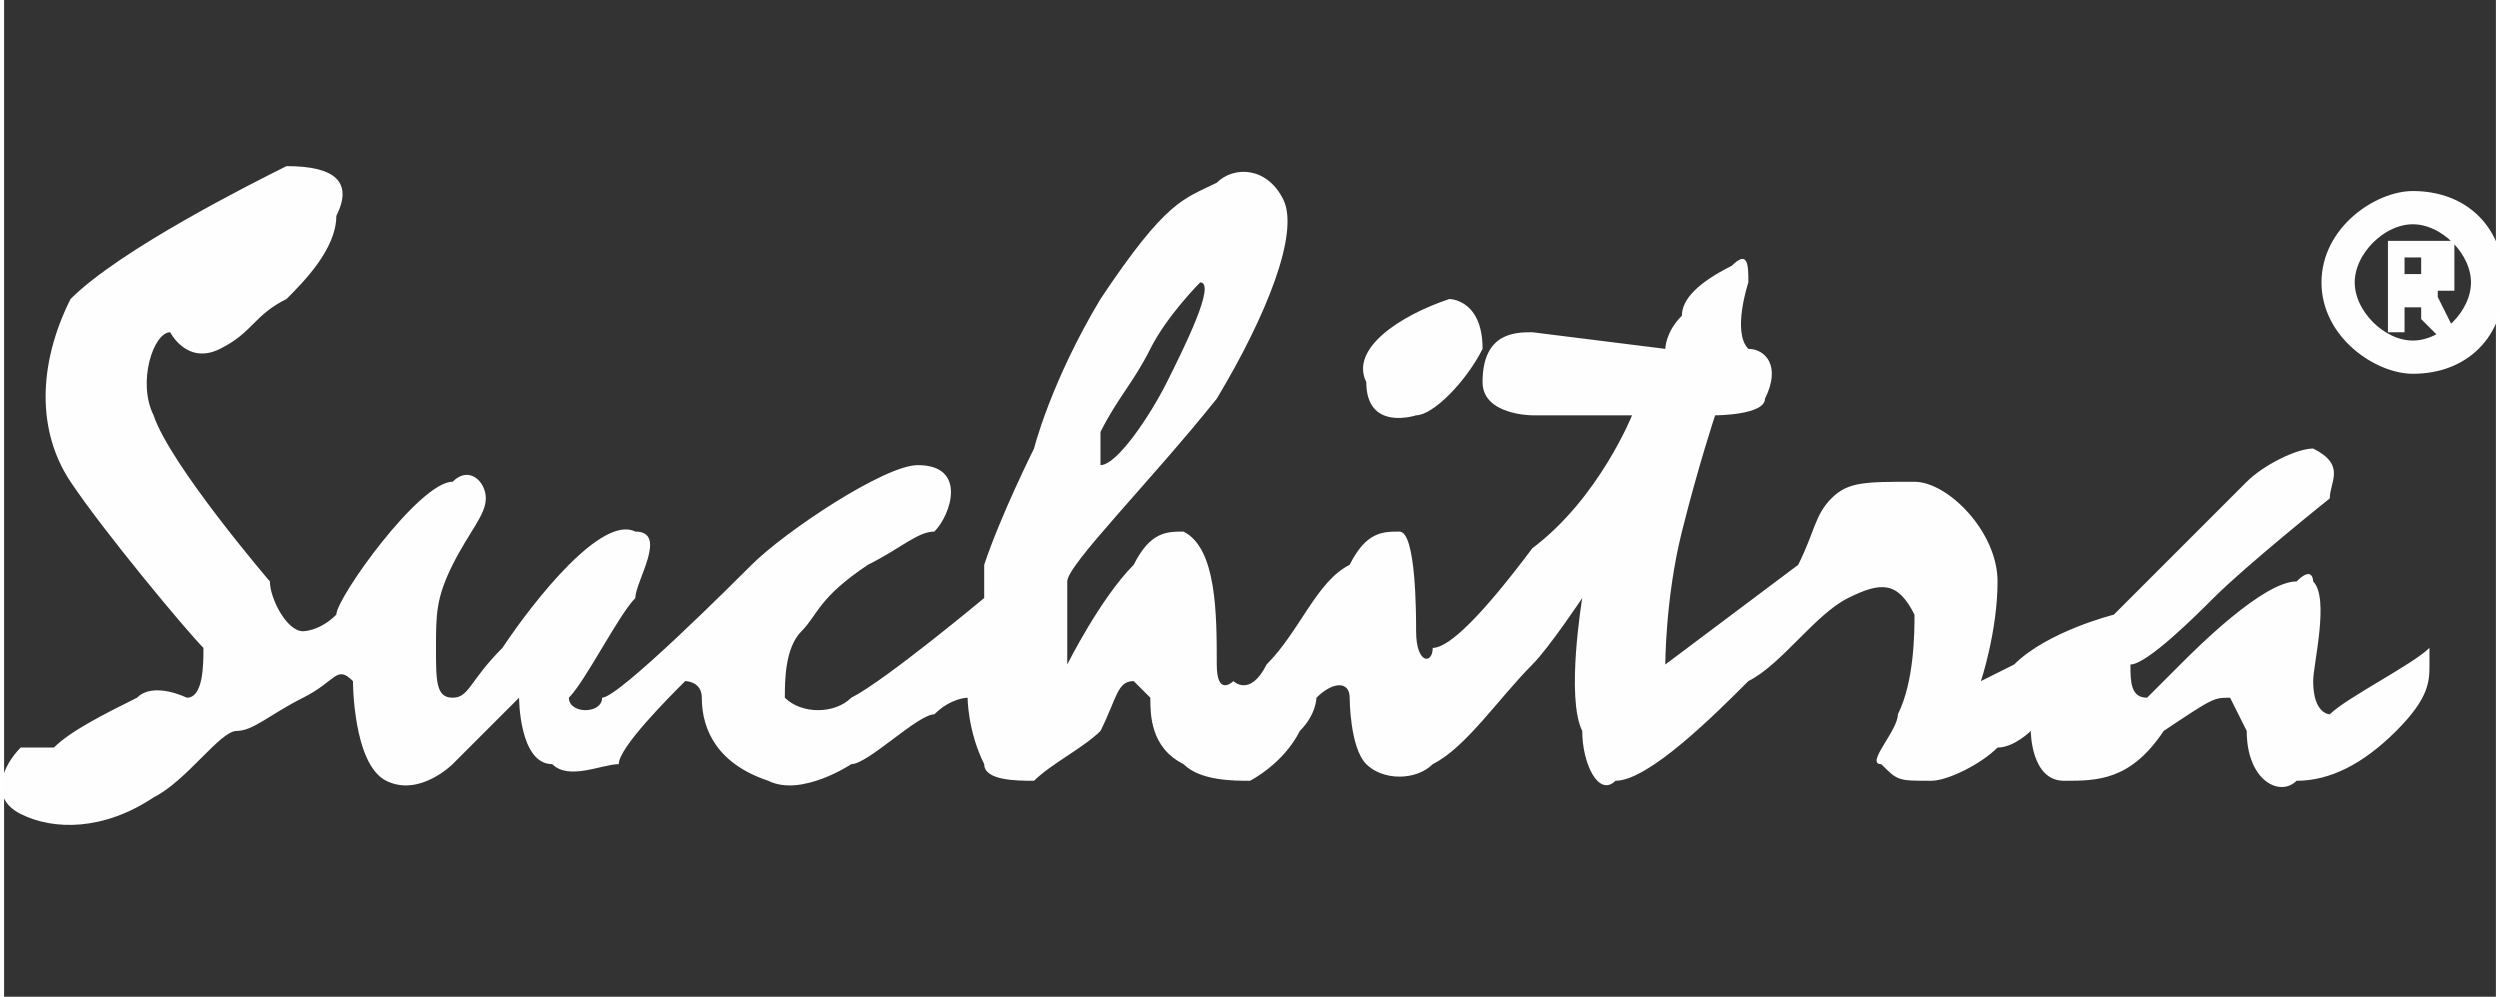 <?xml version="1.0" encoding="UTF-8"?>
<!DOCTYPE svg PUBLIC "-//W3C//DTD SVG 1.1//EN" "http://www.w3.org/Graphics/SVG/1.1/DTD/svg11.dtd">
<!-- Creator: CorelDRAW 2020 (64-Bit) -->
<svg xmlns="http://www.w3.org/2000/svg" xml:space="preserve" width="153px" height="61px" version="1.1" style="shape-rendering:geometricPrecision; text-rendering:geometricPrecision; image-rendering:optimizeQuality; fill-rule:evenodd; clip-rule:evenodd"
viewBox="0 0 1.5 0.6"
 xmlns:xlink="http://www.w3.org/1999/xlink"
 xmlns:xodm="http://www.corel.com/coreldraw/odm/2003">
 <rect x="0" y="0" width="1.5" height="0.6" fill="#333333" stroke="none"/>
 <defs>
  <style type="text/css">
   <![CDATA[
    .str0 {stroke:#FEFEFE;stroke-width:0.01;stroke-miterlimit:2.613}
    .fil0 {fill:none}
    .fil1 {fill:#FEFEFE}
   ]]>
  </style>
 </defs>
 <g id="Layer_x0020_1">
  <rect class="fil0" width="1.5" height="0.6"/>
  <g id="_1479838351136">
   <path class="fil1" d="M0.1 0.2c0,0 0.01,0.02 0.03,0.01 0.02,-0.01 0.02,-0.02 0.04,-0.03 0.01,-0.01 0.03,-0.03 0.03,-0.05 0.01,-0.02 0,-0.03 -0.03,-0.03 -0.02,0.01 -0.1,0.05 -0.13,0.08 -0.02,0.04 -0.02,0.08 0,0.11 0.02,0.03 0.07,0.09 0.08,0.1 0,0.01 0,0.03 -0.01,0.03 0,0 -0.02,-0.01 -0.03,0 -0.02,0.01 -0.04,0.02 -0.05,0.03 -0.01,0 -0.02,0 -0.02,0 -0.01,0.01 -0.02,0.03 0,0.04 0.02,0.01 0.05,0.01 0.08,-0.01 0.02,-0.01 0.04,-0.04 0.05,-0.04 0.01,0 0.02,-0.01 0.04,-0.02 0.02,-0.01 0.02,-0.02 0.03,-0.01 0,0 0,0.05 0.02,0.06 0.02,0.01 0.04,-0.01 0.04,-0.01 0.01,-0.01 0.04,-0.04 0.04,-0.04 0,0 0,0.04 0.02,0.04 0.01,0.01 0.03,0 0.04,0 0,-0.01 0.03,-0.04 0.04,-0.05 0,0 0.01,0 0.01,0.01 0,0.02 0.01,0.04 0.04,0.05 0.02,0.01 0.05,-0.01 0.05,-0.01 0.01,0 0.04,-0.03 0.05,-0.03 0.01,-0.01 0.02,-0.01 0.02,-0.01 0,0 0,0.02 0.01,0.04 0,0.01 0.02,0.01 0.03,0.01 0.01,-0.01 0.03,-0.02 0.04,-0.03 0.01,-0.02 0.01,-0.03 0.02,-0.03 0,0 0,0 0.01,0.01 0,0.01 0,0.03 0.02,0.04 0.01,0.01 0.03,0.01 0.04,0.01 0,0 0.02,-0.01 0.03,-0.03 0.01,-0.01 0.01,-0.02 0.01,-0.02 0.01,-0.01 0.02,-0.01 0.02,0 0,0 0,0.03 0.01,0.04 0.01,0.01 0.03,0.01 0.04,0 0.02,-0.01 0.04,-0.04 0.06,-0.06 0.01,-0.01 0.03,-0.04 0.03,-0.04 0,0 -0.01,0.06 0,0.08 0,0.02 0.01,0.04 0.02,0.03 0.02,0 0.06,-0.04 0.08,-0.06 0.02,-0.01 0.04,-0.04 0.06,-0.05 0.02,-0.01 0.03,-0.01 0.04,0.01 0,0.01 0,0.04 -0.01,0.06 0,0.01 -0.02,0.03 -0.01,0.03 0.01,0.01 0.01,0.01 0.03,0.01 0.01,0 0.03,-0.01 0.04,-0.02 0.01,0 0.02,-0.01 0.02,-0.01 0,0 0,0.03 0.02,0.03 0.02,0 0.04,0 0.06,-0.03 0.03,-0.02 0.03,-0.02 0.04,-0.02 0,0 0,0 0.01,0.02 0,0.03 0.02,0.04 0.03,0.03 0.02,0 0.04,-0.01 0.06,-0.03 0.02,-0.02 0.02,-0.03 0.02,-0.04 0,0 0,-0.01 0,-0.01 -0.01,0.01 -0.05,0.03 -0.06,0.04 0,0 -0.01,0 -0.01,-0.02 0,-0.01 0.01,-0.05 0,-0.06 0,0 0,-0.01 -0.01,0 -0.02,0 -0.06,0.04 -0.07,0.05 -0.01,0.01 -0.02,0.02 -0.02,0.02 -0.01,0 -0.01,-0.01 -0.01,-0.02 0.01,0 0.04,-0.03 0.05,-0.04 0.02,-0.02 0.07,-0.06 0.07,-0.06 0,-0.01 0.01,-0.02 -0.01,-0.03 -0.01,0 -0.03,0.01 -0.04,0.02 -0.02,0.02 -0.08,0.08 -0.08,0.08 0,0 -0.04,0.01 -0.06,0.03 -0.02,0.01 -0.02,0.01 -0.02,0.01 0,0 0.01,-0.03 0.01,-0.06 0,-0.03 -0.03,-0.06 -0.05,-0.06 -0.03,0 -0.04,0 -0.05,0.01 -0.01,0.01 -0.01,0.02 -0.02,0.04l-0.08 0.06c0,0 0,-0.04 0.01,-0.08 0.01,-0.04 0.02,-0.07 0.02,-0.07 0,0 0.03,0 0.03,-0.01 0.01,-0.02 0,-0.03 -0.01,-0.03 -0.01,-0.01 0,-0.04 0,-0.04 0,-0.01 0,-0.02 -0.01,-0.01 -0.02,0.01 -0.03,0.02 -0.03,0.03 -0.01,0.01 -0.01,0.02 -0.01,0.02 0,0 -0.08,-0.01 -0.08,-0.01 -0.01,0 -0.03,0 -0.03,0.03 0,0.02 0.03,0.02 0.03,0.02 0,0 0.06,0 0.06,0 0,0 -0.02,0.05 -0.06,0.08 -0.03,0.04 -0.05,0.06 -0.06,0.06 0,0.01 -0.01,0.01 -0.01,-0.01 0,-0.01 0,-0.06 -0.01,-0.06 -0.01,0 -0.02,0 -0.03,0.02 -0.02,0.01 -0.03,0.04 -0.05,0.06 -0.01,0.02 -0.02,0.01 -0.02,0.01 0,0 -0.01,0.01 -0.01,-0.01 0,-0.03 0,-0.07 -0.02,-0.08 -0.01,0 -0.02,0 -0.03,0.02 -0.02,0.02 -0.04,0.06 -0.04,0.06 0,0 0,-0.04 0,-0.05 0,-0.01 0.05,-0.06 0.09,-0.11 0.03,-0.05 0.05,-0.1 0.04,-0.12 -0.01,-0.02 -0.03,-0.02 -0.04,-0.01 -0.02,0.01 -0.03,0.01 -0.07,0.07 -0.03,0.05 -0.04,0.09 -0.04,0.09 0,0 -0.02,0.04 -0.03,0.07 0,0.02 0,0.02 0,0.02 0,0 -0.06,0.05 -0.08,0.06 -0.01,0.01 -0.03,0.01 -0.04,0 0,-0.01 0,-0.03 0.01,-0.04 0.01,-0.01 0.01,-0.02 0.04,-0.04 0.02,-0.01 0.03,-0.02 0.04,-0.02 0.01,-0.01 0.02,-0.04 -0.01,-0.04 -0.02,0 -0.08,0.04 -0.1,0.06 -0.01,0.01 -0.08,0.08 -0.09,0.08 0,0.01 -0.02,0.01 -0.02,0 0.01,-0.01 0.03,-0.05 0.04,-0.06 0,-0.01 0.02,-0.04 0,-0.04 -0.02,-0.01 -0.06,0.04 -0.08,0.07 -0.02,0.02 -0.02,0.03 -0.03,0.03 -0.01,0 -0.01,-0.01 -0.01,-0.03 0,-0.02 0,-0.03 0.01,-0.05 0.01,-0.02 0.02,-0.03 0.02,-0.04 0,-0.01 -0.01,-0.02 -0.02,-0.01 -0.02,0 -0.07,0.07 -0.07,0.08 -0.01,0.01 -0.02,0.01 -0.02,0.01 -0.01,0 -0.02,-0.02 -0.02,-0.03 0,0 -0.06,-0.07 -0.07,-0.1 -0.01,-0.02 0,-0.05 0.01,-0.05zm0.62 -0.03c0,0 -0.02,0.02 -0.03,0.04 -0.01,0.02 -0.02,0.03 -0.03,0.05 0,0.01 0,0.02 0,0.02 0.01,0 0.03,-0.03 0.04,-0.05 0.01,-0.02 0.03,-0.06 0.02,-0.06z"/>
   <path class="fil1" d="M0.82 0.23c0,0.03 0.03,0.02 0.03,0.02 0.01,0 0.03,-0.02 0.04,-0.04 0,-0.03 -0.02,-0.03 -0.02,-0.03 -0.03,0.01 -0.06,0.03 -0.05,0.05z"/>
   <path class="fil1" d="M1.45 0.12c0.03,0 0.05,0.02 0.05,0.05 0,0.03 -0.02,0.05 -0.05,0.05 -0.02,0 -0.05,-0.02 -0.05,-0.05 0,-0.03 0.03,-0.05 0.05,-0.05zm0 0.01c0.02,0 0.04,0.02 0.04,0.04 0,0.02 -0.02,0.04 -0.04,0.04 -0.02,0 -0.04,-0.02 -0.04,-0.04 0,-0.02 0.02,-0.04 0.04,-0.04z"/>
   <path class="fil1 str0" d="M1.45 0.12c0.03,0 0.05,0.02 0.05,0.05 0,0.03 -0.02,0.05 -0.05,0.05 -0.02,0 -0.05,-0.02 -0.05,-0.05 0,-0.03 0.03,-0.05 0.05,-0.05zm0 0.01c0.02,0 0.04,0.02 0.04,0.04 0,0.02 -0.02,0.04 -0.04,0.04 -0.02,0 -0.04,-0.02 -0.04,-0.04 0,-0.02 0.02,-0.04 0.04,-0.04z"/>
   <path class="fil1" d="M1.44 0.2l0 -0.05 0.01 0c0.01,0 0.01,0 0.01,0 0,0 0.01,0 0.01,0 0,0 0,0.01 0,0.01 0,0 0,0.01 0,0.01 -0.01,0 -0.01,0 -0.01,0 0,0 0,0 0,0.01 0,0 0,0 0,0l0.01 0.02 0 0 -0.01 -0.01c0,-0.01 0,-0.01 0,-0.01 -0.01,0 -0.01,0 -0.01,0 0,-0.01 0,-0.01 0,-0.01 0,0 0,0 0,0l-0.01 0 0 0.03 0 0zm0 -0.03l0.01 0c0.01,0 0.01,0 0.01,0 0,0 0,0 0,-0.01 0,0 0,0 0,0 0,0 0,-0.01 0,-0.01 0,0 0,0 -0.01,0l-0.01 0 0 0.02z"/>
   <path class="fil1" d="M1.44 0.2l0 -0.05 0.01 0c0.01,0 0.01,0 0.01,0 0,0 0.01,0 0.01,0 0,0 0,0.01 0,0.01 0,0 0,0.01 0,0.01 -0.01,0 -0.01,0 -0.01,0 0,0 0,0 0,0.01 0,0 0,0 0,0l0.01 0.02 0 0 -0.01 -0.01c0,-0.01 0,-0.01 0,-0.01 -0.01,0 -0.01,0 -0.01,0 0,-0.01 0,-0.01 0,-0.01 0,0 0,0 0,0l-0.01 0 0 0.03 0 0zm0 -0.03l0.01 0c0.01,0 0.01,0 0.01,0 0,0 0,0 0,-0.01 0,0 0,0 0,0 0,0 0,-0.01 0,-0.01 0,0 0,0 -0.01,0l-0.01 0 0 0.02z"/>
   <path class="fil1 str0" d="M1.44 0.2l0 -0.05 0.01 0c0.01,0 0.01,0 0.01,0 0,0 0.01,0 0.01,0 0,0 0,0.01 0,0.01 0,0 0,0.01 0,0.01 -0.01,0 -0.01,0 -0.01,0 0,0 0,0 0,0.01 0,0 0,0 0,0l0.01 0.02 0 0 -0.01 -0.01c0,-0.01 0,-0.01 0,-0.01 -0.01,0 -0.01,0 -0.01,0 0,-0.01 0,-0.01 0,-0.01 0,0 0,0 0,0l-0.01 0 0 0.03 0 0zm0 -0.03l0.01 0c0.01,0 0.01,0 0.01,0 0,0 0,0 0,-0.01 0,0 0,0 0,0 0,0 0,-0.01 0,-0.01 0,0 0,0 -0.01,0l-0.01 0 0 0.02z"/>
  </g>
 </g>
</svg>
